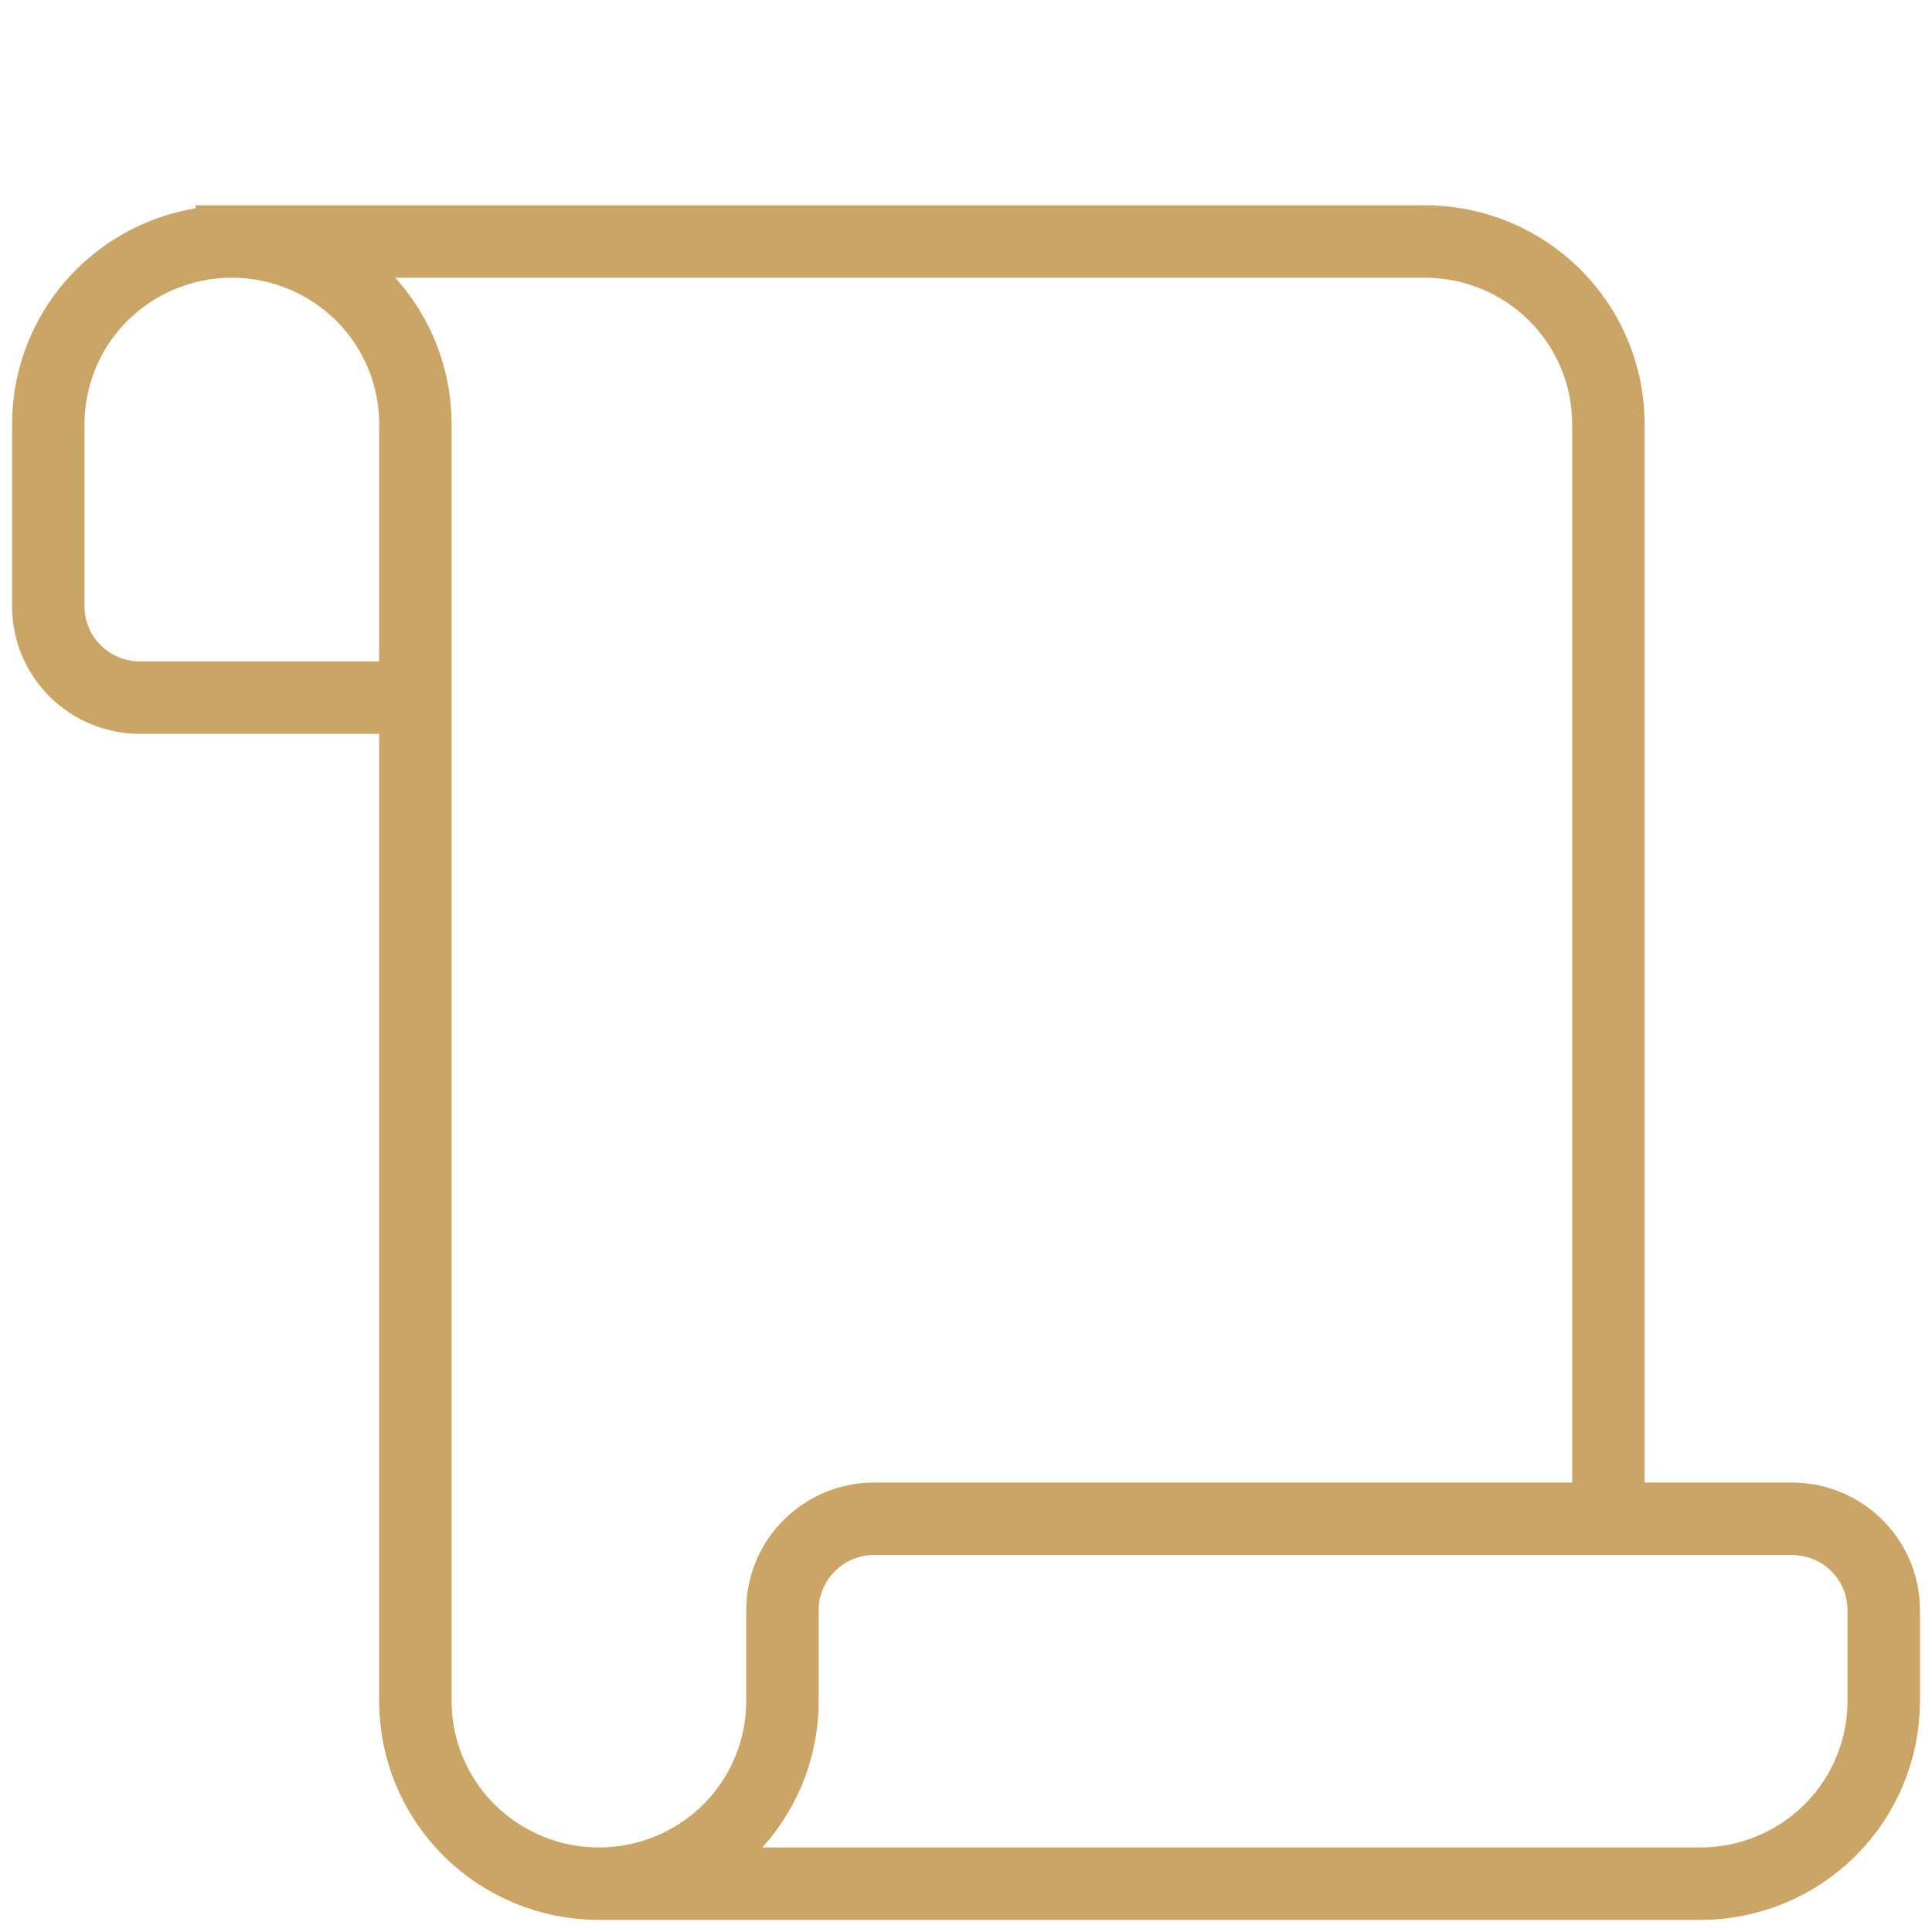 <svg width="40" height="40" viewBox="0 0 40 40" fill="none" xmlns="http://www.w3.org/2000/svg">
<g clip-path="url(#clip0_4596_97493)">
<path d="M33.3 31.444V8.778C33.3 7.776 32.9 6.815 32.187 6.106C31.474 5.398 30.508 5 29.5 5H4.8M4.8 5C5.808 5 6.774 5.398 7.487 6.106C8.2 6.815 8.6 7.776 8.6 8.778V35.222C8.6 36.224 9 37.185 9.713 37.894C10.426 38.602 11.392 39 12.4 39M4.8 5C3.792 5 2.826 5.398 2.113 6.106C1.4 6.815 1 7.776 1 8.778V12.556C1 13.056 1.2 13.537 1.557 13.891C1.913 14.245 2.396 14.444 2.9 14.444H8.6M12.4 39H35.2C36.208 39 37.174 38.602 37.887 37.894C38.6 37.185 39 36.224 39 35.222V33.333C39 32.832 38.8 32.352 38.444 31.998C38.087 31.643 37.604 31.444 37.1 31.444H18.1C17.596 31.444 17.113 31.643 16.757 31.998C16.4 32.352 16.2 32.832 16.2 33.333V35.222C16.2 36.224 15.8 37.185 15.087 37.894C14.374 38.602 13.408 39 12.4 39Z" stroke="#CAA566" stroke-width="1.5" stroke-linecap="square"/>
</g>
<defs>
<clipPath id="clip0_4596_97493">
<rect width="40" height="40" fill="white"/>
</clipPath>
</defs>
</svg>
